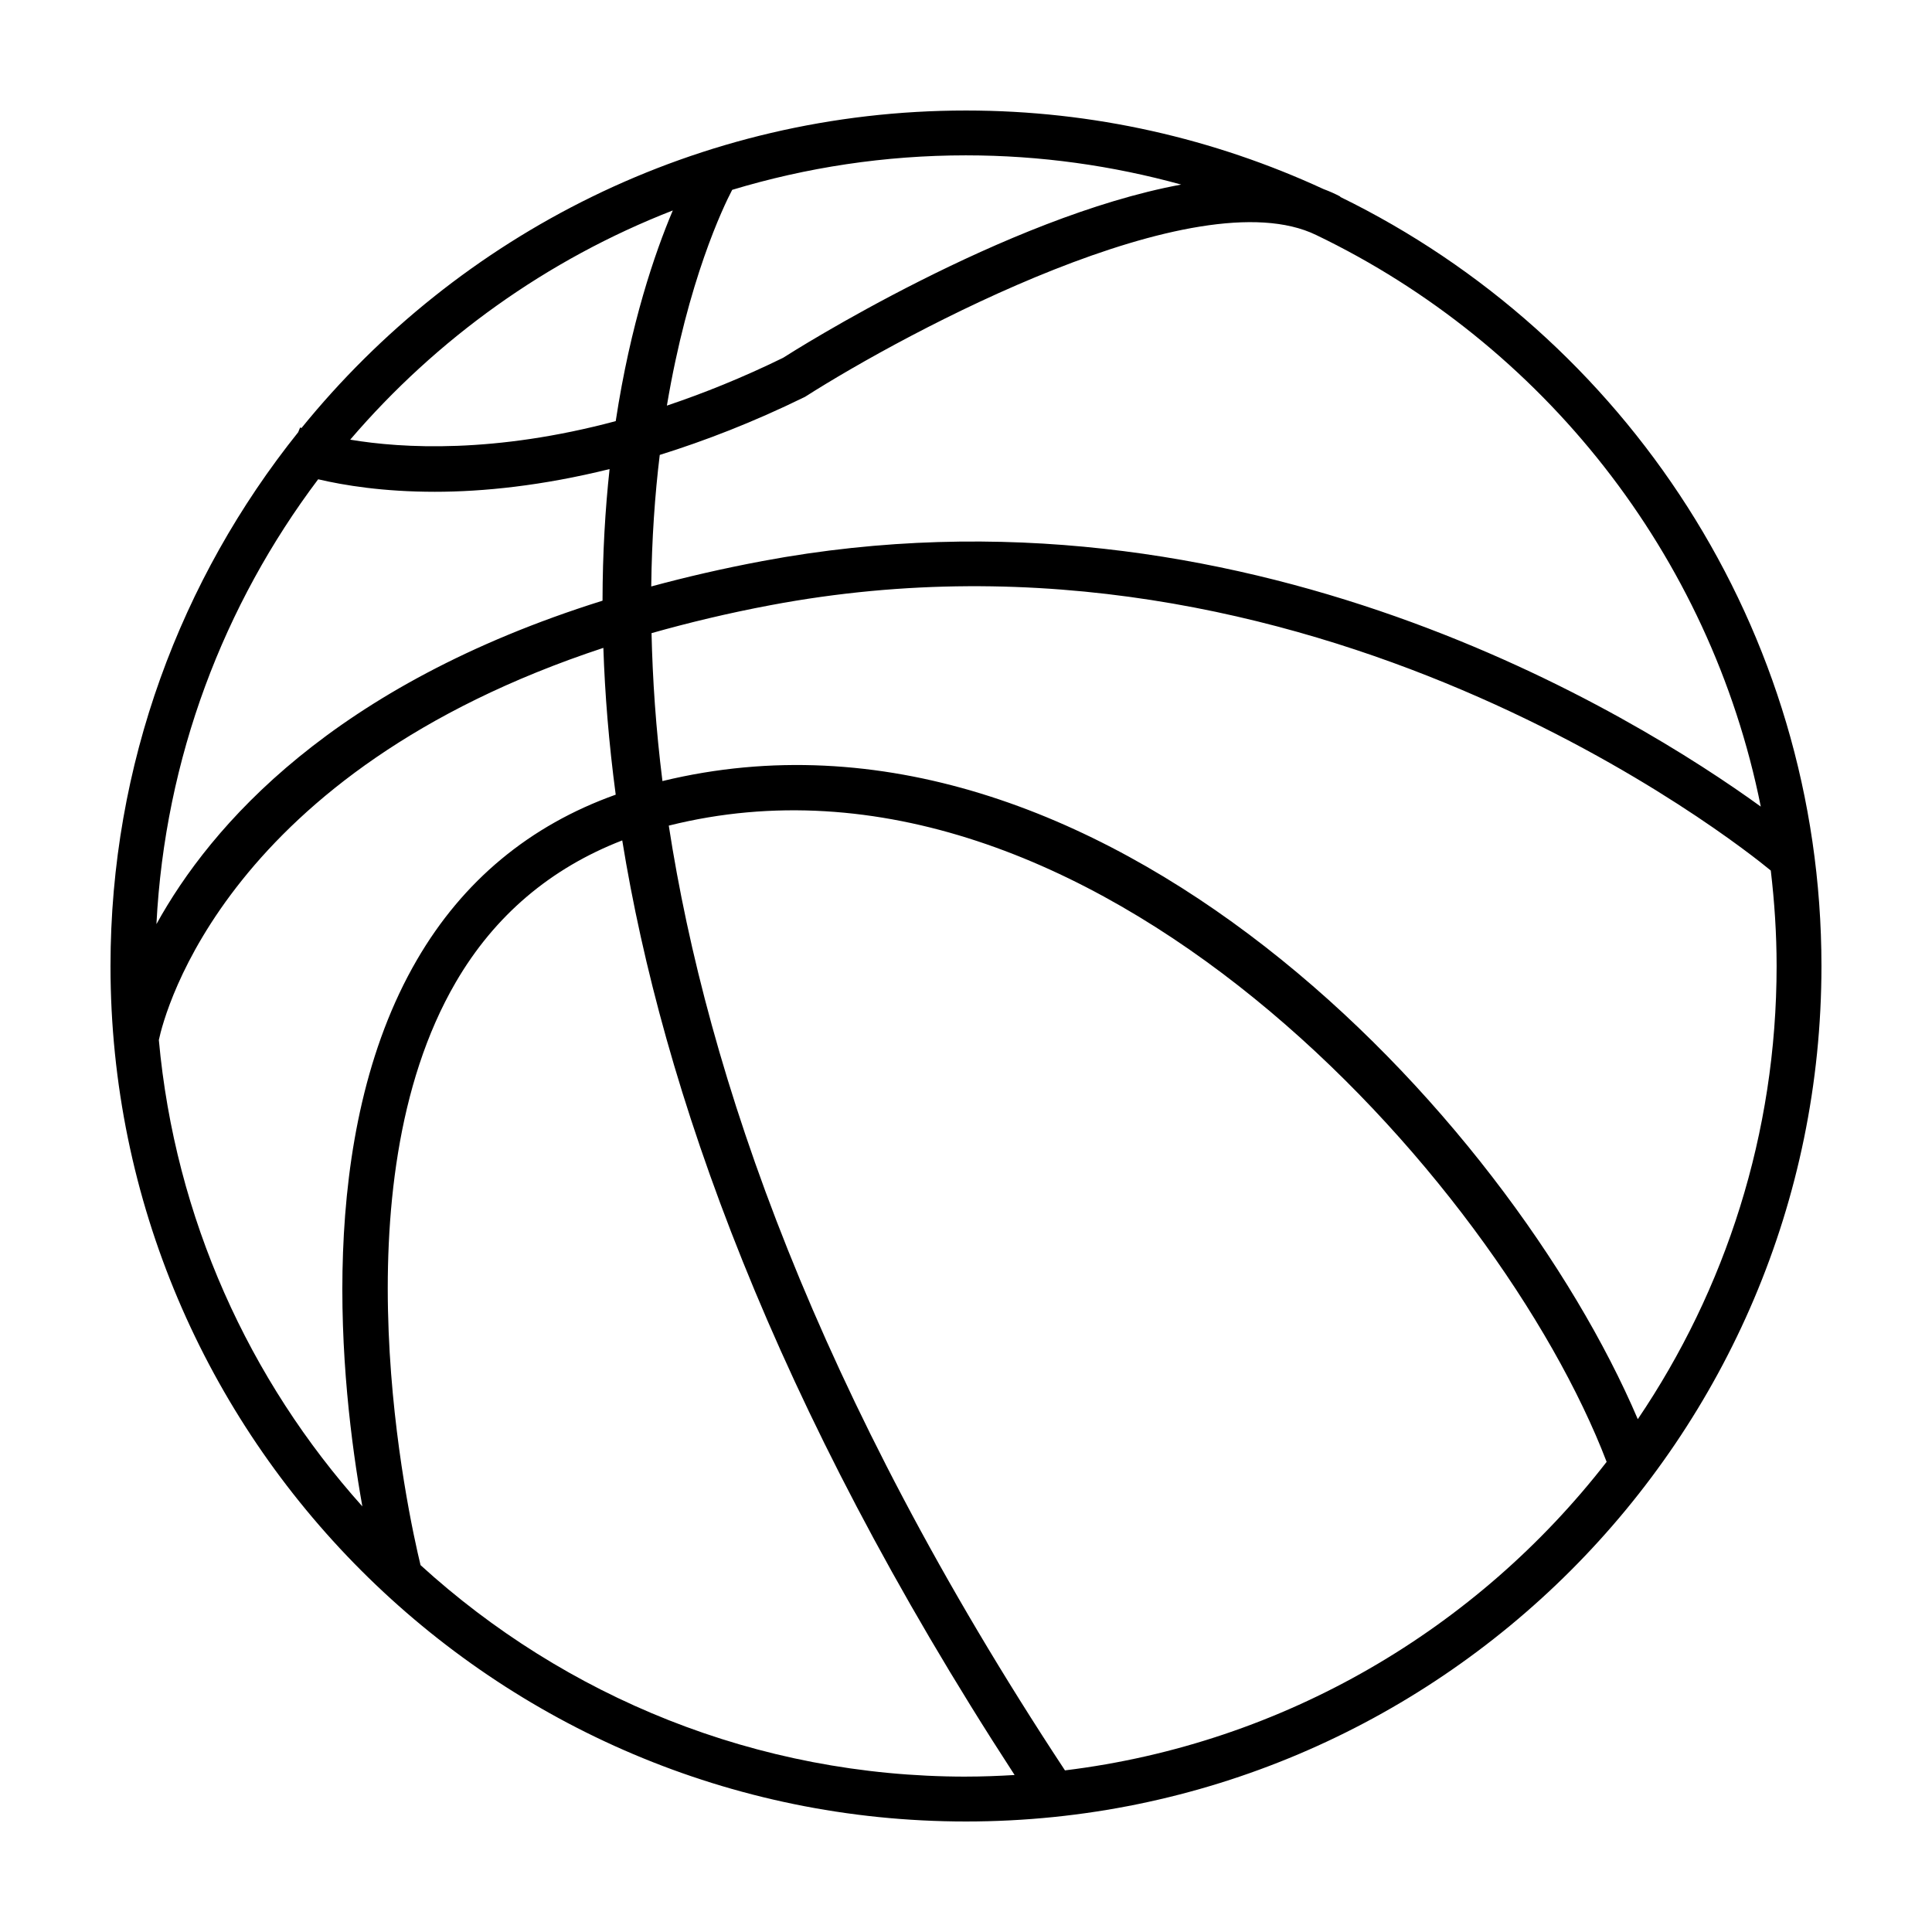 <?xml version="1.0" encoding="UTF-8"?>
<!-- Uploaded to: SVG Repo, www.svgrepo.com, Generator: SVG Repo Mixer Tools -->
<svg fill="#000000" width="800px" height="800px" version="1.1" viewBox="144 144 512 512" xmlns="http://www.w3.org/2000/svg">
 <path d="m499.16 196.17 0.039-0.082c-1.43-0.754-2.91-1.406-4.465-1.984-28.852-13.32-60.93-20.816-94.738-20.816-71.031 0-134.5 32.859-176.1 84.141-0.133-0.055-0.352-0.133-0.367-0.133l-0.504 1.246c-31.082 38.809-49.742 87.98-49.742 141.46 0 125.01 101.7 226.71 226.71 226.71s226.71-101.7 226.71-226.71c-0.004-89.469-52.105-166.98-127.55-203.83zm-6.344 10.117c59.883 28.805 104.42 84.578 117.81 151.47-32.852-23.773-137.12-88.961-264.57-65.07-10.461 1.961-20.238 4.231-29.473 6.731 0.156-12.715 0.977-24.348 2.258-34.859 11.98-3.742 24.797-8.672 38.5-15.395 27.094-17.285 103.73-58.332 135.47-42.879zm-92.82-21.117c19.746 0 38.859 2.734 57.031 7.742-46.605 8.602-102.77 44.145-105.49 45.906-10.844 5.309-21.094 9.406-30.805 12.676 5.57-33.164 14.922-52.633 17.305-57.184 19.629-5.922 40.422-9.141 61.961-9.141zm-77.699 14.602c-4.781 11.32-11.191 30-15.125 55.832-32.043 8.574-56.434 7.246-70.363 4.914 22.879-26.723 52.168-47.773 85.488-60.746zm-93.984 71.242c6.832 1.602 17.215 3.316 30.93 3.316 12.773 0 28.383-1.586 46.301-6.019-1.152 10.621-1.844 22.258-1.867 34.879-71.422 22.371-103.8 59.574-118.22 85.715 2.25-44.09 17.875-84.707 42.859-117.89zm-42.215 148.59c1.57-7.387 18.012-71.016 117.8-103.91 0.398 12.156 1.441 25.125 3.273 38.902-22.801 8.148-40.496 22.824-52.672 43.766-27.094 46.562-20.34 111.99-14.469 144.85-29.988-33.465-49.641-76.355-53.934-123.61zm213.9 195.22c-55.617 0-106.36-21.246-144.55-56.047-3.246-13.387-22.395-99.977 9.336-154.47 10.293-17.684 25.145-30.238 44.117-37.59 10.676 65.832 39.754 148.94 103.98 247.68-4.262 0.254-8.566 0.422-12.887 0.422zm26.227-1.656c-66.02-100.13-94.816-184.29-104.99-250.37 111.09-27.805 219.87 93.695 248.54 168.61-34.266 44.16-85.328 74.637-143.55 81.762zm-106.67-262.17c-1.75-13.969-2.613-27-2.891-39.207 9.812-2.769 20.273-5.297 31.594-7.422 143.52-27.023 256.86 63.598 265.02 70.332 0.977 8.297 1.543 16.727 1.543 25.293 0 44.445-13.574 85.797-36.789 120.1-34.285-80.312-142.88-197.16-258.48-169.1z"/>
</svg>